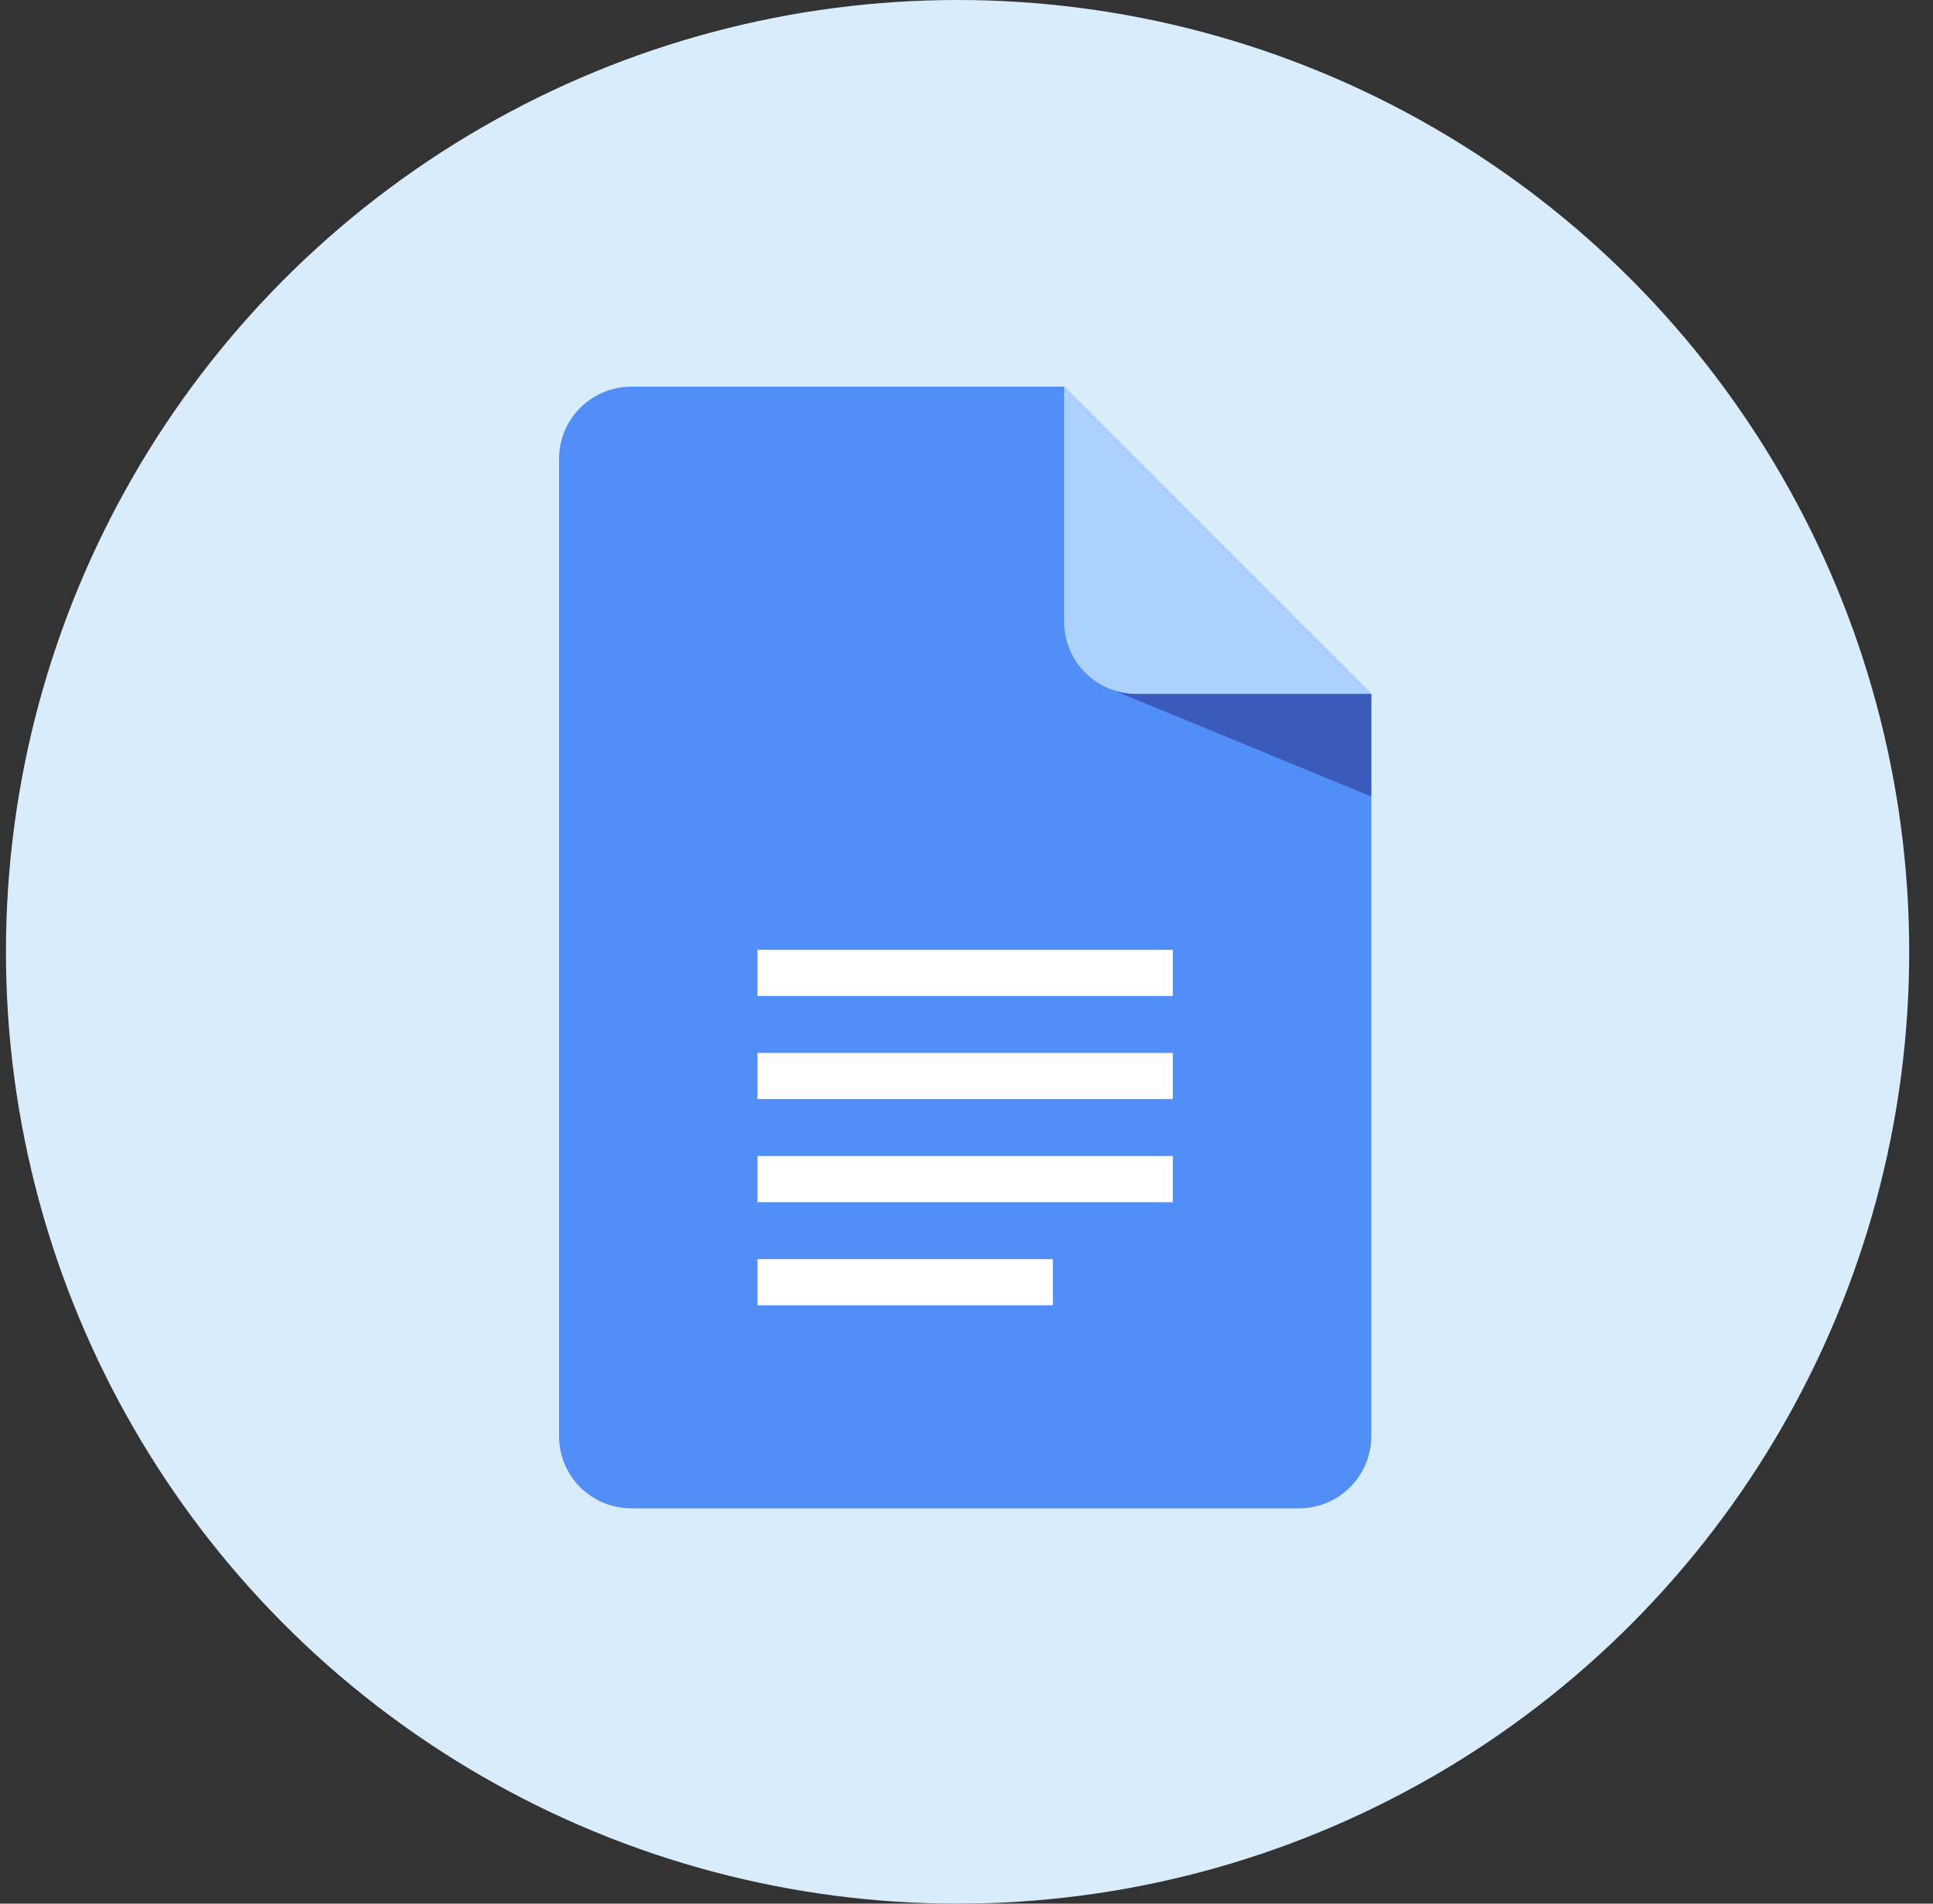 <svg width="65" height="64" viewBox="0 0 65 64" fill="none" xmlns="http://www.w3.org/2000/svg">
<rect x="0" y="0" width="65" height="64" fill="#333333" stroke="none"/>
<circle cx="32.2" cy="32" r="32" fill="#D8ECFB"/>
<g clip-path="url(#clip0_6161_758)">
<path d="M46.111 23.329V48.281C46.111 49.623 45.023 50.71 43.682 50.71H21.229C19.887 50.71 18.799 49.623 18.799 48.281V15.429C18.799 14.087 19.887 13 21.229 13H35.783L46.111 23.329Z" fill="#518EF8"/>
<path d="M39.438 31.933H25.471V33.484H39.438V31.933Z" fill="white"/>
<path d="M39.438 35.399H25.471V36.95H39.438V35.399Z" fill="white"/>
<path d="M39.438 38.865H25.471V40.417H39.438V38.865Z" fill="white"/>
<path d="M35.404 42.331H25.471V43.883H35.404V42.331Z" fill="white"/>
<path d="M37.192 23.104L46.111 26.779V23.329L41.054 21.835L37.192 23.104Z" fill="#3A5BBC"/>
<path d="M46.111 23.329H38.212C36.87 23.329 35.783 22.241 35.783 20.899V13L46.111 23.329Z" fill="#ACD1FC"/>
</g>
<defs>
<clipPath id="clip0_6161_758">
<rect width="37.71" height="37.71" fill="white" transform="translate(13.6 13)"/>
</clipPath>
</defs>
</svg>
